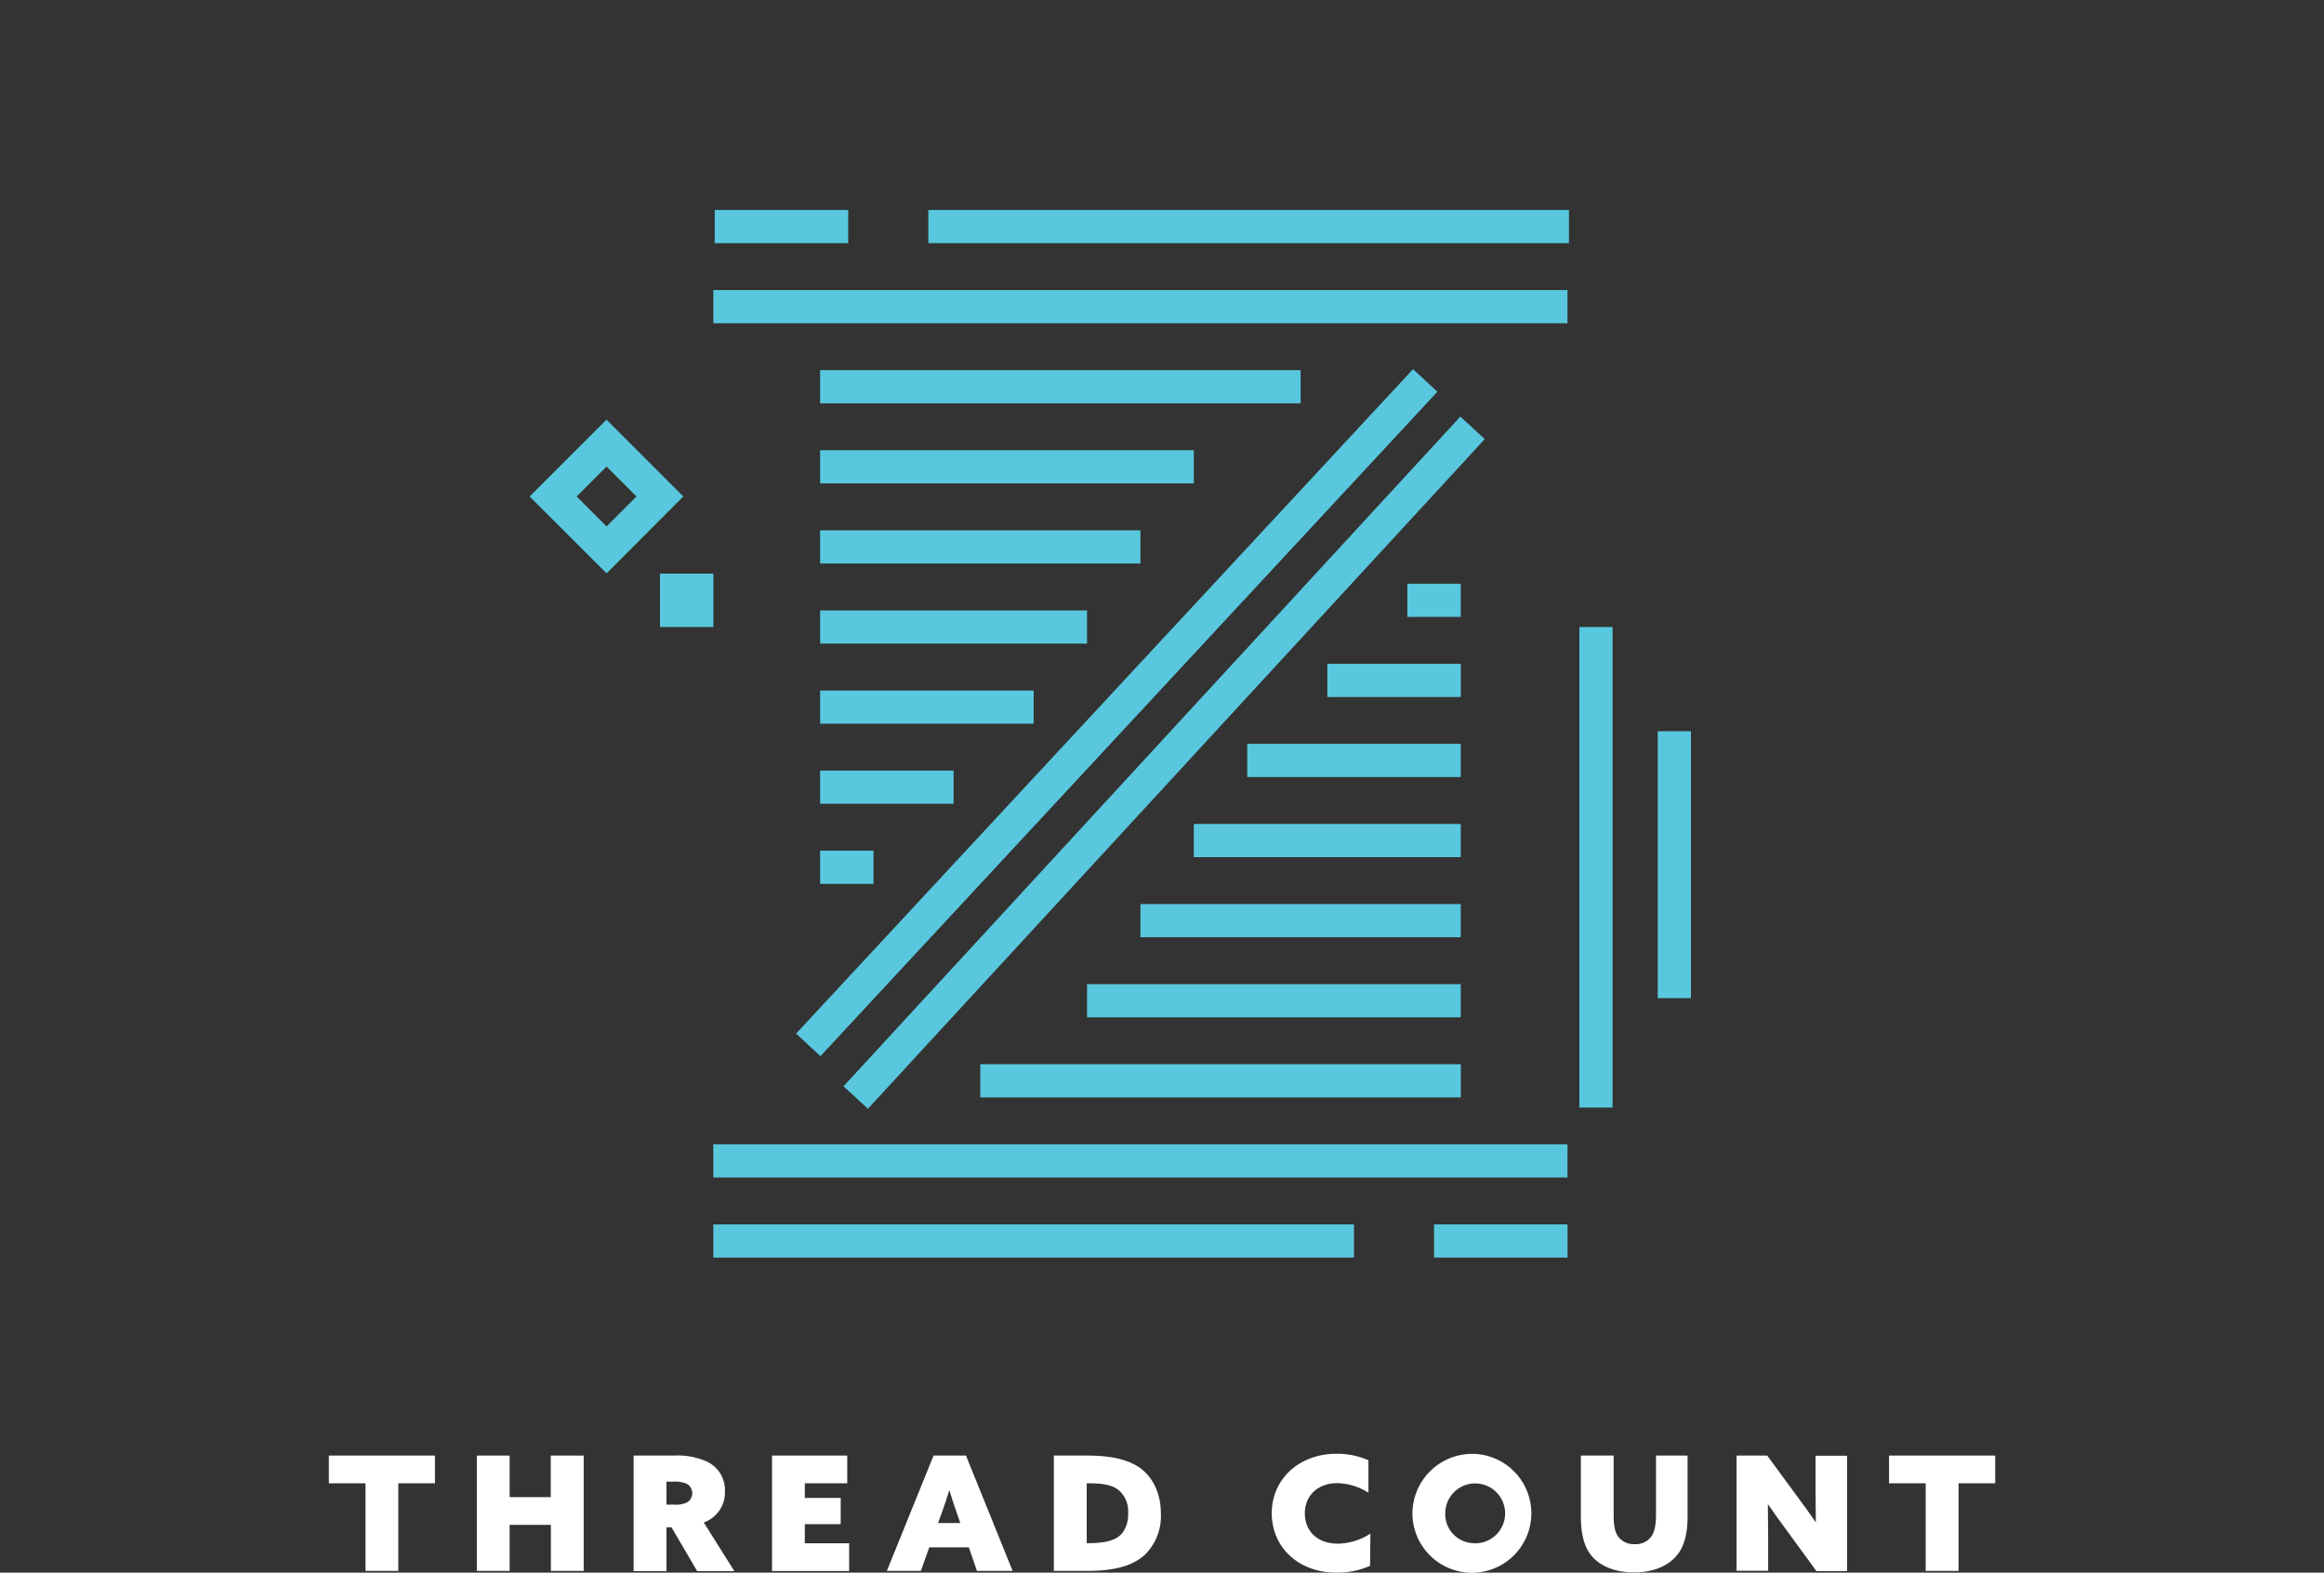 <svg id="Layer_1" data-name="Layer 1" xmlns="http://www.w3.org/2000/svg" viewBox="0 0 430.02 290.97"><rect x="0" y="0" width="430.02" height="290.97" fill="#333333" stroke="none"/><defs><style>.cls-1{fill:#fff;}.cls-2{fill:#59c8de;}</style></defs><path class="cls-1" d="M67.63,274.44H60.85v-5.13H80.48v5.13H73.7v16.21H67.63Z"/><path class="cls-1" d="M88.23,269.31H94.3V277h7.61v-7.69H108v21.34h-6.07v-8.52H94.3v8.52H88.23Z"/><path class="cls-1" d="M117.24,269.31h7.45a13.34,13.34,0,0,1,6,1.06,5.83,5.83,0,0,1,3.45,5.57,5.89,5.89,0,0,1-3.92,5.75l5.66,9H129l-4.75-8.11h-.94v8.11h-6.07Zm7.57,9.08a4.68,4.68,0,0,0,2.39-.45,2,2,0,0,0-.18-3.44,6.06,6.06,0,0,0-2.59-.36h-1.12v4.25Z"/><path class="cls-1" d="M142.85,269.31h13.92v5.13h-7.85v2.71h6.64V282h-6.64v3.54h8.2v5.13H142.85Z"/><path class="cls-1" d="M172.74,269.31h6l8.63,21.34h-6.6l-1.5-4.36h-7.32l-1.56,4.36H164.1Zm2.89,6.48c-.41,1.36-.83,2.6-1.33,4l-.73,2h4.12l-.7-2c-.51-1.44-.89-2.65-1.3-4Z"/><path class="cls-1" d="M195,269.31h6.14c4.42,0,7.75.73,10,2.44s3.66,4.66,3.66,8.26a10,10,0,0,1-3,7.69c-2.12,1.92-5.4,2.95-10.53,2.95H195Zm6.31,16.21c3.86,0,5.43-.77,6.34-1.86a5.63,5.63,0,0,0,1.09-3.65,5.12,5.12,0,0,0-1.83-4.37c-1.29-1-3.24-1.2-5.63-1.2h-.2v11.08Z"/><path class="cls-1" d="M253.51,289.71a15.11,15.11,0,0,1-6.19,1.26c-7.17,0-12-4.77-12-11s5-11,12-11a14.55,14.55,0,0,1,5.89,1.21v6a11.31,11.31,0,0,0-5.77-1.77c-3.6,0-6,2.33-6,5.57s2.24,5.63,6.13,5.63a11.43,11.43,0,0,0,6-1.86Z"/><path class="cls-1" d="M272.76,269a11,11,0,1,1-11.41,11A11.07,11.07,0,0,1,272.76,269Zm0,16.54a5.54,5.54,0,1,0-5.34-5.54A5.38,5.38,0,0,0,272.76,285.52Z"/><path class="cls-1" d="M312.26,280.54c0,3.24-.62,5.48-1.8,7-1.59,2.13-4.51,3.39-8.08,3.39s-6.57-1.2-8.19-3.47c-1.13-1.57-1.68-3.84-1.68-7V269.31h6.07v10.87c0,2.07.23,3.28.82,4.1a3.62,3.62,0,0,0,3.1,1.42,3.57,3.57,0,0,0,2.92-1.24c.68-.83,1-2.18,1-4.28V269.31h5.84Z"/><path class="cls-1" d="M330.44,282.93c-1.18-1.6-2.21-3-3.27-4.57l-.06,0c0,1.79.06,3.62.06,5.42v6.84h-5.84V269.31H327l5.66,7.72c1.18,1.59,2.21,3,3.28,4.57l.05,0c0-1.8-.05-3.63-.05-5.42v-6.84h5.83v21.34H336.1Z"/><path class="cls-1" d="M356.32,274.44h-6.78v-5.13h19.64v5.13H362.4v16.21h-6.08Z"/><rect class="cls-2" x="131.99" y="53.67" width="158.05" height="6.14"/><rect class="cls-2" x="131.99" y="211.72" width="158.05" height="6.14"/><rect class="cls-2" x="122.75" y="128.8" width="167.76" height="6.14" transform="translate(-30.6 193.54) rotate(-47.12)"/><rect class="cls-2" x="131.18" y="138.06" width="168.46" height="6.14" transform="translate(-34.34 203.93) rotate(-47.35)"/><path class="cls-2" d="M112.24,106.08,98,91.86l14.22-14.21,14.21,14.21ZM106.7,91.86l5.54,5.54,5.54-5.54-5.54-5.54Z"/><rect class="cls-2" x="122.12" y="106.13" width="9.88" height="9.88"/><rect class="cls-2" x="292.24" y="116.01" width="6.14" height="88.91"/><rect class="cls-2" x="306.74" y="135.29" width="6.14" height="49.39"/><rect class="cls-2" x="131.99" y="226.54" width="118.54" height="6.14"/><rect class="cls-2" x="265.35" y="226.54" width="24.7" height="6.14"/><rect class="cls-2" x="171.77" y="38.85" width="118.54" height="6.14"/><rect class="cls-2" x="132.25" y="38.85" width="24.7" height="6.14"/><rect class="cls-2" x="151.75" y="68.49" width="88.91" height="6.14"/><rect class="cls-2" x="151.75" y="83.3" width="69.15" height="6.14"/><rect class="cls-2" x="151.75" y="98.12" width="59.27" height="6.14"/><rect class="cls-2" x="151.75" y="112.94" width="49.39" height="6.14"/><rect class="cls-2" x="151.75" y="127.76" width="39.51" height="6.14"/><rect class="cls-2" x="151.75" y="142.57" width="24.7" height="6.14"/><rect class="cls-2" x="151.75" y="157.39" width="9.88" height="6.14"/><rect class="cls-2" x="181.39" y="196.9" width="88.91" height="6.14"/><rect class="cls-2" x="201.14" y="182.09" width="69.15" height="6.14"/><rect class="cls-2" x="211.02" y="167.27" width="59.27" height="6.14"/><rect class="cls-2" x="220.9" y="152.45" width="49.39" height="6.14"/><rect class="cls-2" x="230.78" y="137.63" width="39.51" height="6.14"/><rect class="cls-2" x="245.6" y="122.82" width="24.7" height="6.14"/><rect class="cls-2" x="260.41" y="108" width="9.88" height="6.14"/></svg>